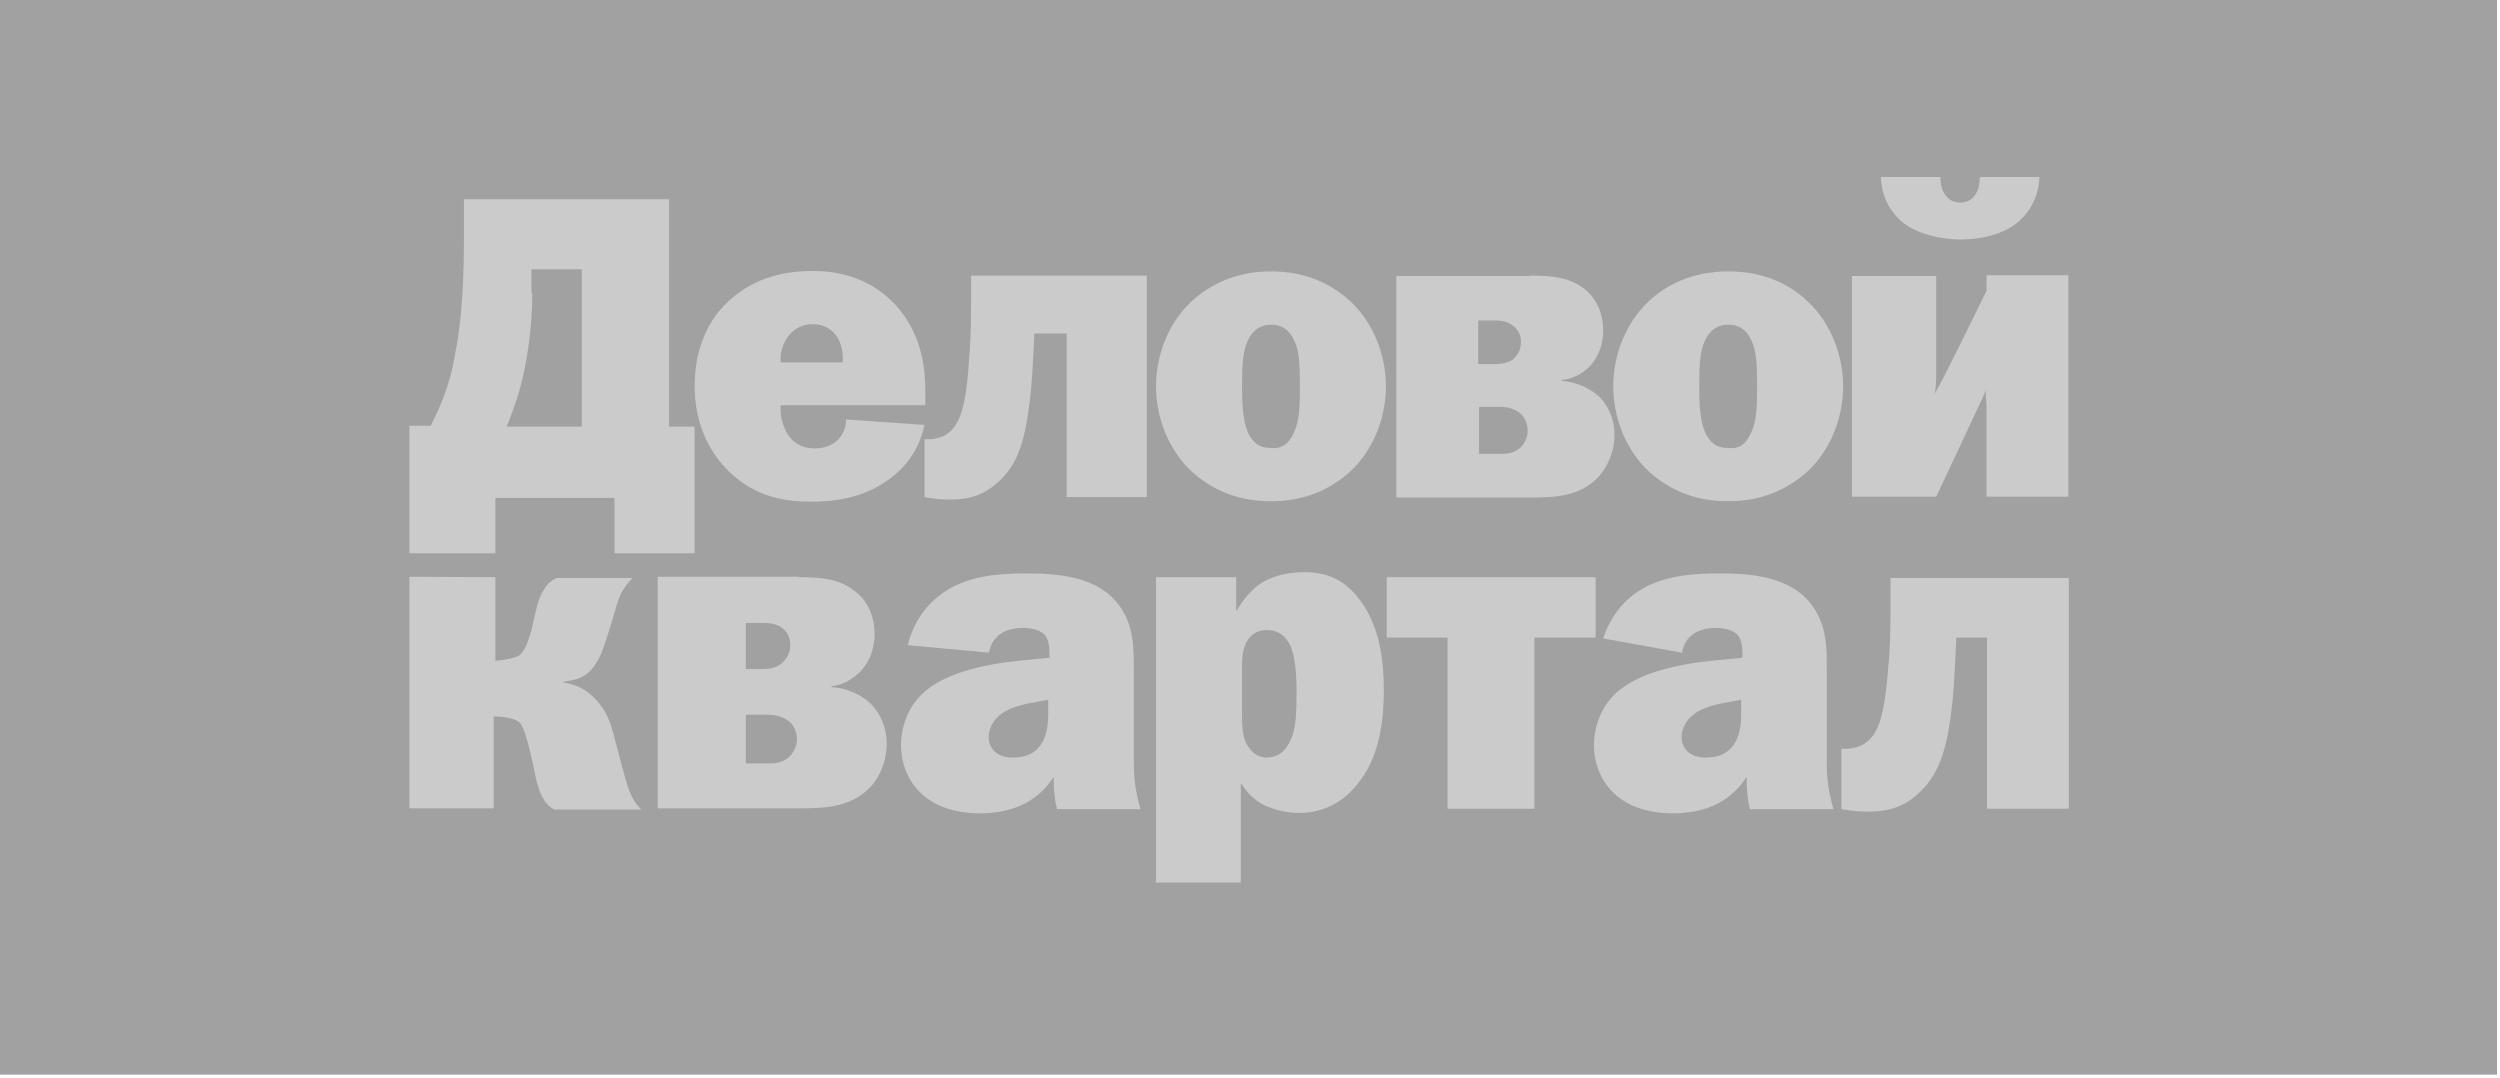 <?xml version="1.0" encoding="UTF-8"?> <svg xmlns="http://www.w3.org/2000/svg" width="596" height="257" viewBox="0 0 596 257" fill="none"><g clip-path="url(#clip0_1657_3562)"><path d="M595.3 0H0V256.2H595.3V0Z" fill="#A1A1A1"></path><path d="M159.5 47.7V101.7H165.6V131.9H146.5V118.7H118.1V131.9H97.6V101.5H102.7C106.2 94.6 107.8 89.1 108.6 83.8C109.2 81 110.6 72.6 110.6 57.6V47.5H159.5V47.7ZM126.9 70C126.9 73.9 126.5 81.4 124.9 88.7C124.3 91.7 123.3 95.4 120.8 101.7H138.7V64.2H126.7V69.9H126.9V70Z" fill="#CBCBCB"></path><path d="M220.4 101.3C219.6 105 217.6 110.2 211.9 114.3C205.8 118.8 198.7 119.6 193.4 119.6C186.9 119.6 180 118.4 173.9 112.5C169.6 108.4 165.6 101.7 165.6 92C165.6 81.2 170.3 74.5 174.7 70.9C181.2 65.4 188.9 64.6 193.8 64.6C199.1 64.6 207 65.8 213.3 72.5C220.2 79.8 220.6 88.9 220.6 93.4V96.6H186.1C185.9 99.2 186.7 101.9 187.9 103.7C189.1 105.5 191.1 106.9 194.2 106.9C197.2 106.9 198.9 105.7 199.7 104.9C200.7 103.9 201.7 102.3 201.7 100L220.4 101.3ZM200.9 86.4C201.1 84 200.5 81.3 199.1 79.7C197.3 77.5 195 77.3 193.8 77.3C192.4 77.3 190.3 77.5 188.3 79.7C186.9 81.3 185.9 83.6 186.1 86.4H200.9Z" fill="#CBCBCB"></path><path d="M273.4 65.7V118.5H254.3V79.5H246.6C246.2 87.4 246 92.1 245.4 96.3C244.2 106.2 242.2 111.1 237.9 115C234.5 118 231.2 119.1 226.5 119.1C224.5 119.1 222.4 118.9 220.4 118.5V104.7H222C223.6 104.5 226.1 104.1 227.9 101.2C229.5 98.6 230.5 94.7 231.1 84.6C231.5 80.1 231.5 75.1 231.5 70.8V65.7C231.4 65.7 273.4 65.7 273.4 65.7Z" fill="#CBCBCB"></path><path d="M321.9 71.8C327.4 76.9 330.4 84.6 330.4 92.1C330.4 99.6 327.4 107.3 321.9 112.4C317.8 116.1 311.8 119.5 303 119.5C294.1 119.5 288.2 116.1 284.1 112.4C278.6 107.3 275.6 99.6 275.6 92.1C275.6 84.6 278.6 76.9 284.1 71.8C288.2 68.1 294.2 64.7 303 64.7C311.8 64.7 317.7 68 321.9 71.8ZM308.5 103.1C309.7 100.5 309.9 97.4 309.9 92.1C309.9 86.8 309.7 83.4 308.5 81.1C307.3 78.5 305.5 77.4 303 77.4C300.6 77.4 298.7 78.6 297.5 81.1C296.3 83.7 296.1 86.8 296.1 92.1C296.1 96.6 296.3 100.2 297.5 103.1C298.7 105.5 300.1 106.8 303 106.8C305.3 107.1 307.3 105.9 308.5 103.1Z" fill="#CBCBCB"></path><path d="M364.7 65.7C369 65.7 373.8 65.9 377.5 68.7C379.9 70.5 382.2 73.8 382.2 78.8C382.2 82.2 381 85.1 379.2 87.1C377.6 88.9 375.1 90.3 372.3 90.6V90.8C375.5 91 378.8 92.4 381.2 94.5C383.6 96.9 384.9 100.2 384.9 103.6C384.9 108.5 382.5 112.9 379.4 115.2C375.1 118.6 369.3 118.6 364.8 118.6H332.9V65.8H364.7V65.7ZM352.6 86.8H356.1C357.7 86.8 359.5 86.6 360.8 85.6C361.6 84.8 362.6 83.6 362.6 81.5C362.6 79.1 361.2 78 360.4 77.4C358.8 76.4 357.2 76.4 355.9 76.4H352.4V86.8H352.6ZM352.6 108.2H357.9C359.5 108.2 361.1 108 362.6 106.6C363.6 105.6 364.2 104 364.2 102.7C364.2 100.9 363.4 99.2 362 98.2C360.8 97.4 359.2 97 357.9 97H352.6V108.2Z" fill="#CBCBCB"></path><path d="M430.9 71.8C436.4 76.9 439.4 84.6 439.4 92.1C439.4 99.6 436.4 107.3 430.9 112.4C426.8 116.1 420.8 119.5 412 119.5C403.1 119.5 397.2 116.1 393.1 112.4C387.6 107.3 384.6 99.6 384.6 92.1C384.6 84.6 387.6 76.9 393.1 71.8C397 68.1 403.2 64.7 412 64.7C420.8 64.7 426.9 68 430.9 71.8ZM417.5 103.1C418.7 100.5 418.9 97.4 418.9 92.1C418.9 86.8 418.7 83.4 417.5 81.1C416.3 78.5 414.5 77.4 412 77.4C409.6 77.4 407.7 78.6 406.5 81.1C405.3 83.6 405.1 86.8 405.1 92.1C405.1 96.6 405.3 100.2 406.5 103.1C407.7 105.5 409.1 106.8 412 106.8C414.5 107.1 416.3 105.9 417.5 103.1Z" fill="#CBCBCB"></path><path d="M461.6 65.7V88.8C461.6 90.2 461.6 92.3 461.2 93.9C462.4 92.3 473.6 69.3 473.6 69.3V65.6H493.1V118.4H473.6V96.7C473.6 95.7 473.2 94.1 473.6 92.8C472.8 94.6 461.6 118.4 461.6 118.4H441.5V65.8H461.6V65.7ZM462.6 42.2C462.6 43.4 462.8 45 463.4 45.9C464 46.9 465 48.3 467.3 48.3C469.7 48.3 470.7 46.9 471.2 45.9C471.8 44.9 472 43.1 472 42.2H486.2C486 47.3 483.6 50.7 481.5 52.6C476.6 57.1 468.5 57.1 467.3 57.1C466.1 57.1 458 56.9 453.1 52.6C450.9 50.6 448.6 47.3 448.4 42.2H462.6Z" fill="#CBCBCB"></path><path d="M118.1 137.6V157.5C119.5 157.5 123 156.9 124 156.1C125.4 154.7 126 152.4 126.6 150.6C127.4 147.4 127.8 144.9 128.6 142.7C129.8 139.7 131.2 138.4 132.7 137.8H150.8C149.4 139.2 148.2 140.8 147.4 143.1C146.8 144.7 147.2 144.1 144.6 152.2C143.8 154.6 143 157.3 141.1 159.5C139.2 161.7 137.2 162.1 134.4 162.5V162.7C137.6 163.3 139.7 164.3 142.1 166.8C144.7 169.6 145.6 172.5 146.4 175.5L148 181.6C149.6 187.3 150 190.1 152.9 193H132.2C131 192.4 130.2 191.6 129.4 190.2C128 187.6 127.6 184.7 127 181.9C125.4 174.6 124.6 173.2 124 172.4C122.8 171 118.9 170.8 117.7 170.8V192.7H97.6V137.5L118.1 137.6Z" fill="#CBCBCB"></path><path d="M190.4 137.6C194.9 137.6 199.9 137.8 203.6 140.8C206.2 142.6 208.5 146.1 208.5 151.2C208.5 154.6 207.3 157.7 205.3 159.9C203.5 161.7 201.2 163.3 198.2 163.6V163.8C201.6 164 205.1 165.4 207.5 167.7C209.9 170 211.4 173.6 211.4 177.2C211.4 182.3 209 186.9 205.7 189.2C201.2 192.7 195.3 192.7 190.5 192.7H156.8V137.5H190.4V137.6ZM177.8 159.5H181.5C183.3 159.5 185 159.3 186.4 158.1C187.2 157.3 188.4 156.1 188.4 153.8C188.4 151.2 187 150.1 186.2 149.5C184.6 148.5 182.8 148.5 181.5 148.5H177.8V159.5ZM177.8 182H183.3C184.9 182 186.7 181.8 188.2 180.4C189.2 179.4 190 177.8 190 176.3C190 174.5 189.2 172.6 187.6 171.6C186.4 170.8 184.6 170.4 183.3 170.4H177.8V182Z" fill="#CBCBCB"></path><path d="M216.4 153.8C218.2 146.7 222.3 143 225.3 141C231.2 137.1 238.7 136.7 244.6 136.7C253.5 136.7 263.5 137.7 268.1 146.4C270.3 150.5 270.3 155.1 270.3 159.4V180.9C270.3 184.1 270.3 187.4 271.9 192.9H252C251.6 191.5 251.2 189.2 251.2 185.2C249 188.6 244.3 193.9 233.7 193.9C219.7 193.9 214.8 185 214.8 177.7C214.8 172.8 216.8 167.8 220.9 164.5C227.2 159.4 238.4 157.8 246.3 157.2L250.2 156.8V156C250.2 155 250.2 152.6 249 151.3C248.2 150.5 246.6 149.7 243.9 149.7C238.2 149.7 236.2 152.9 235.8 155.6L216.4 153.8ZM246.8 167.4C241.7 168.2 239.5 169.6 238.7 170.2C236.5 171.8 235.7 174.1 235.7 175.7C235.7 178.5 237.7 180.6 241.4 180.6C249.3 180.6 249.9 173.9 249.9 170V166.8L246.8 167.4Z" fill="#CBCBCB"></path><path d="M275.6 210.1V137.6H294.7V145.5H294.9C296.1 143.3 297.9 141.2 299.8 139.6C302.8 137.4 306.7 136.4 311 136.4C317.5 136.4 321.6 139.2 324.8 143.9C329.3 150.4 329.9 158.7 329.9 164.6C329.9 171.7 328.9 179.8 324.4 185.9C319.9 192.2 314.3 193.8 309.6 193.8C306.6 193.8 303.7 193 301.5 192C298.7 190.6 297.2 188.8 296 186.9H295.8V210.4H275.5V210.1H275.6ZM296.1 170.5C296.1 173.5 296.3 175.8 297.3 177.6C297.9 178.4 299.1 180.6 302 180.6C304.4 180.6 306.5 179.4 307.9 175.9C308.9 173.5 309.1 170.4 309.1 164.9C309.1 159 308.5 156.2 307.7 154.1C306.3 151.1 304.2 150.2 302 150.2C300.4 150.2 299 150.8 298.1 151.8C296.3 153.6 296.1 156.5 296.1 158.5V170.5Z" fill="#CBCBCB"></path><path d="M380.4 137.6V152H365.8V192.8H345.1V152H330.6V137.6H380.4Z" fill="#CBCBCB"></path><path d="M382.2 152.2C384 146.7 387.5 142.9 390.5 141C396.4 137.1 403.9 136.7 409.8 136.7C418.7 136.7 428.7 137.7 433.3 146.4C435.5 150.5 435.5 155.1 435.5 159.4V180.9C435.5 184.1 435.5 187.4 437.1 192.9H417.2C416.8 191.5 416.4 189.2 416.4 185.2C414.2 188.6 409.5 193.9 398.9 193.9C384.9 193.9 380 185 380 177.7C380 172.8 382 167.8 386.1 164.5C392.4 159.4 403.6 157.8 411.5 157.2L415.4 156.8V156C415.4 155 415.4 152.6 414.2 151.3C413.4 150.5 411.8 149.7 409.1 149.7C403.4 149.7 401.4 152.9 401 155.6L382.2 152.2ZM412 167.4C406.9 168.2 404.7 169.6 403.9 170.2C401.7 171.8 400.9 174.1 400.9 175.7C400.9 178.5 402.9 180.6 406.6 180.6C414.5 180.6 415.1 173.9 415.1 170V166.8L412 167.4Z" fill="#CBCBCB"></path><path d="M493.2 137.601V192.801H473.7V152.001H466.4C466 160.301 465.8 165.201 465.2 169.501C464 179.701 461.8 185.101 457.3 189.201C453.8 192.401 450.2 193.501 445.3 193.501C443.1 193.501 441.2 193.301 439 192.901V178.501H440.6C442.4 178.301 444.9 177.901 446.9 174.801C448.5 172.201 449.5 168.101 450.3 157.501C450.7 152.801 450.7 147.601 450.7 143.101V137.801H493.3V137.601H493.2Z" fill="#CBCBCB"></path></g><defs><clipPath id="clip0_1657_3562"><rect width="595.3" height="256.2" fill="white"></rect></clipPath></defs></svg> 
